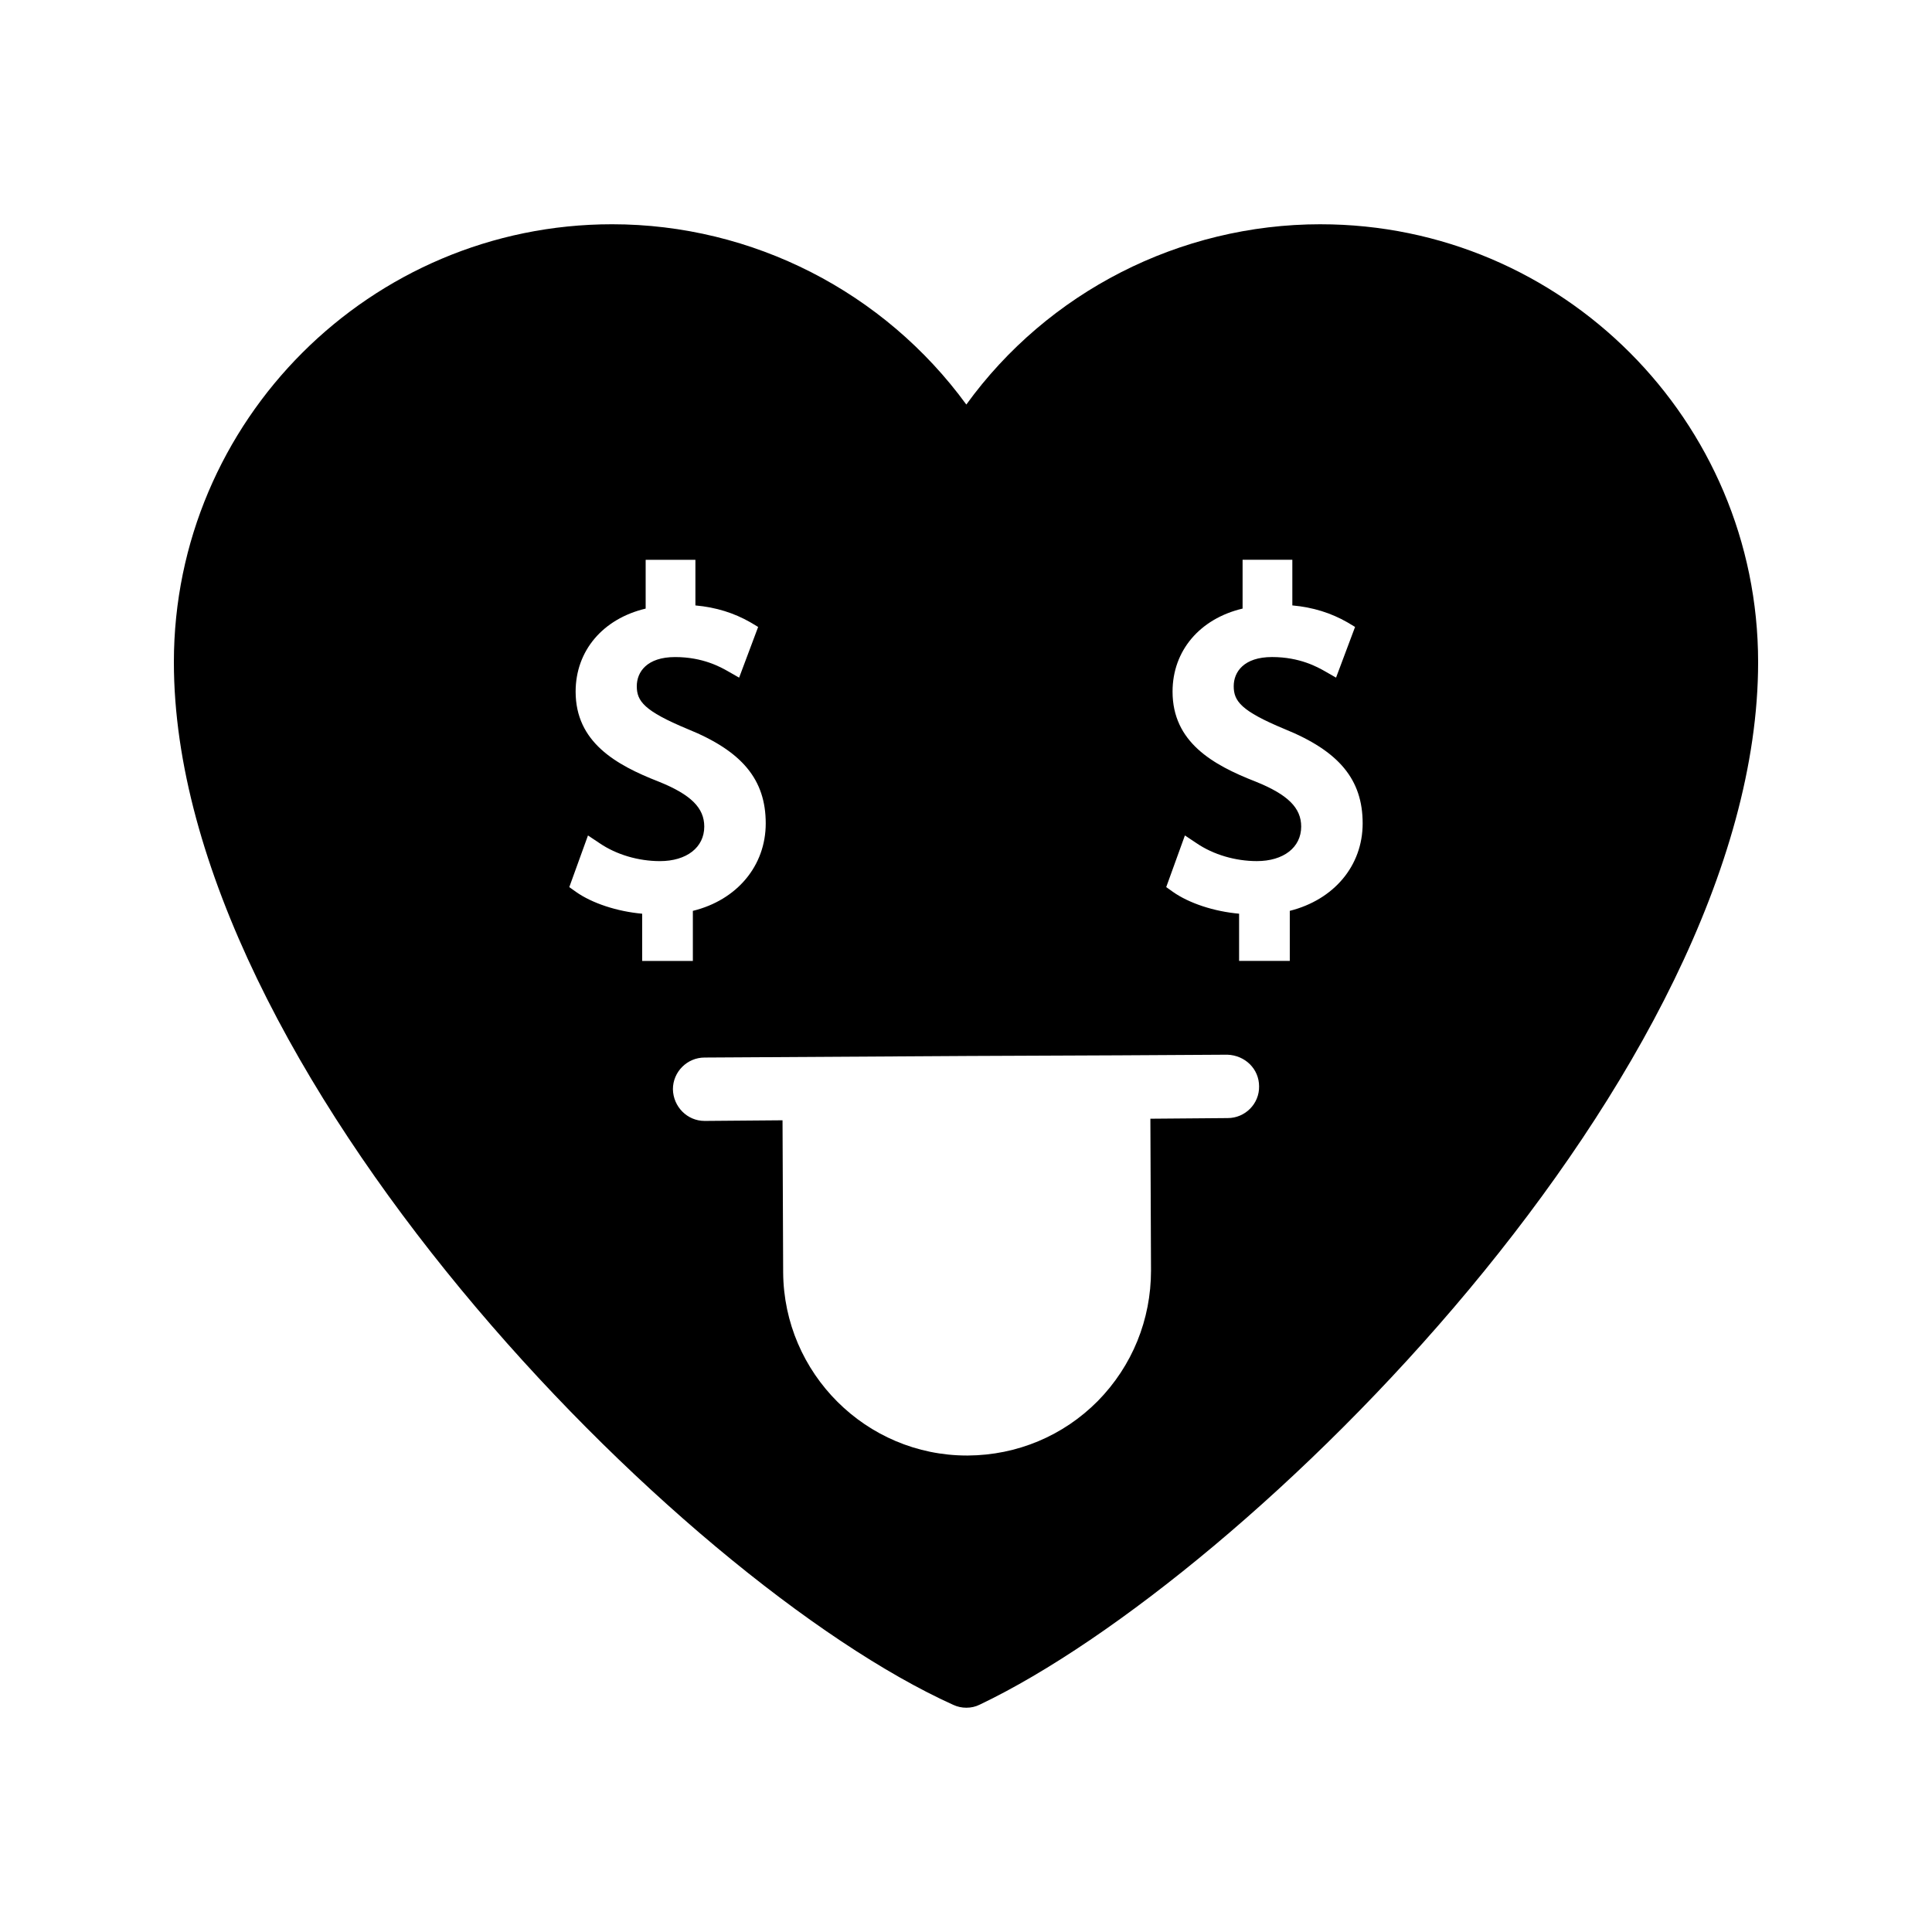 <?xml version="1.0" encoding="UTF-8"?>
<!-- Uploaded to: ICON Repo, www.svgrepo.com, Generator: ICON Repo Mixer Tools -->
<svg fill="#000000" width="800px" height="800px" version="1.1" viewBox="144 144 512 512" xmlns="http://www.w3.org/2000/svg">
 <path d="m493.96 203.43c-37.367 0-72.297 17.969-93.875 47.777-21.746-29.809-56.594-47.777-93.875-47.777-63.988 0-116.13 52.059-116.13 116.04 0 107.56 134.01 243.59 206.56 276.34 1.09 0.504 2.266 0.754 3.441 0.754 1.258 0 2.434-0.25 3.609-0.84 70.785-33.754 206.23-167.6 206.23-276.25 0-63.984-51.977-116.04-115.96-116.04zm-197.33 176.92-1.762-1.258 4.953-13.688 3.023 2.016c4.535 3.106 10.41 4.785 16.039 4.785 7.055 0 11.754-3.609 11.754-9.152 0-4.953-3.527-8.48-12.09-11.922-11.418-4.449-22-10.496-22-23.848 0-10.832 7.223-19.312 18.559-22v-12.93h13.184v12.09c5.543 0.504 10.242 2.016 14.527 4.449l2.098 1.258-5.039 13.434-2.938-1.68c-1.93-1.09-6.633-3.777-14.023-3.777-7.473 0-10.16 3.945-10.16 7.727 0 3.945 1.93 6.551 13.434 11.336 14.527 5.879 20.738 13.434 20.738 25.023 0 11.25-7.641 20.32-19.312 23.176v13.266h-13.434v-12.512c-6.633-0.59-13.27-2.773-17.551-5.793zm172.72 59.953-20.488 0.168 0.168 40.223c0 13.016-4.953 25.273-14.105 34.594-9.152 9.238-21.41 14.359-34.426 14.441h-0.25c-26.703 0-48.535-21.746-48.703-48.535l-0.168-40.305-20.57 0.168h-0.082c-4.617 0-8.312-3.777-8.398-8.398 0-4.617 3.777-8.398 8.398-8.398l69.945-0.418 39.633-0.168h0.082l28.887-0.168c4.703 0.168 8.398 3.777 8.398 8.398 0.078 4.617-3.703 8.398-8.32 8.398zm16.457-54.918v13.266h-13.434v-12.512c-6.633-0.586-13.266-2.769-17.551-5.793l-1.762-1.258 4.953-13.688 3.023 2.016c4.535 3.106 10.41 4.785 16.039 4.785 7.055 0 11.754-3.609 11.754-9.152 0-4.953-3.527-8.48-12.09-11.922-11.418-4.449-22-10.496-22-23.848 0-10.832 7.223-19.312 18.559-22v-12.93h13.184v12.09c5.543 0.504 10.242 2.016 14.527 4.449l2.098 1.258-5.039 13.434-2.938-1.68c-1.93-1.09-6.633-3.777-14.023-3.777-7.473 0-10.16 3.945-10.16 7.727 0 3.945 1.93 6.551 13.434 11.336 14.527 5.879 20.738 13.434 20.738 25.023 0 11.254-7.641 20.238-19.312 23.176z"/>
</svg>